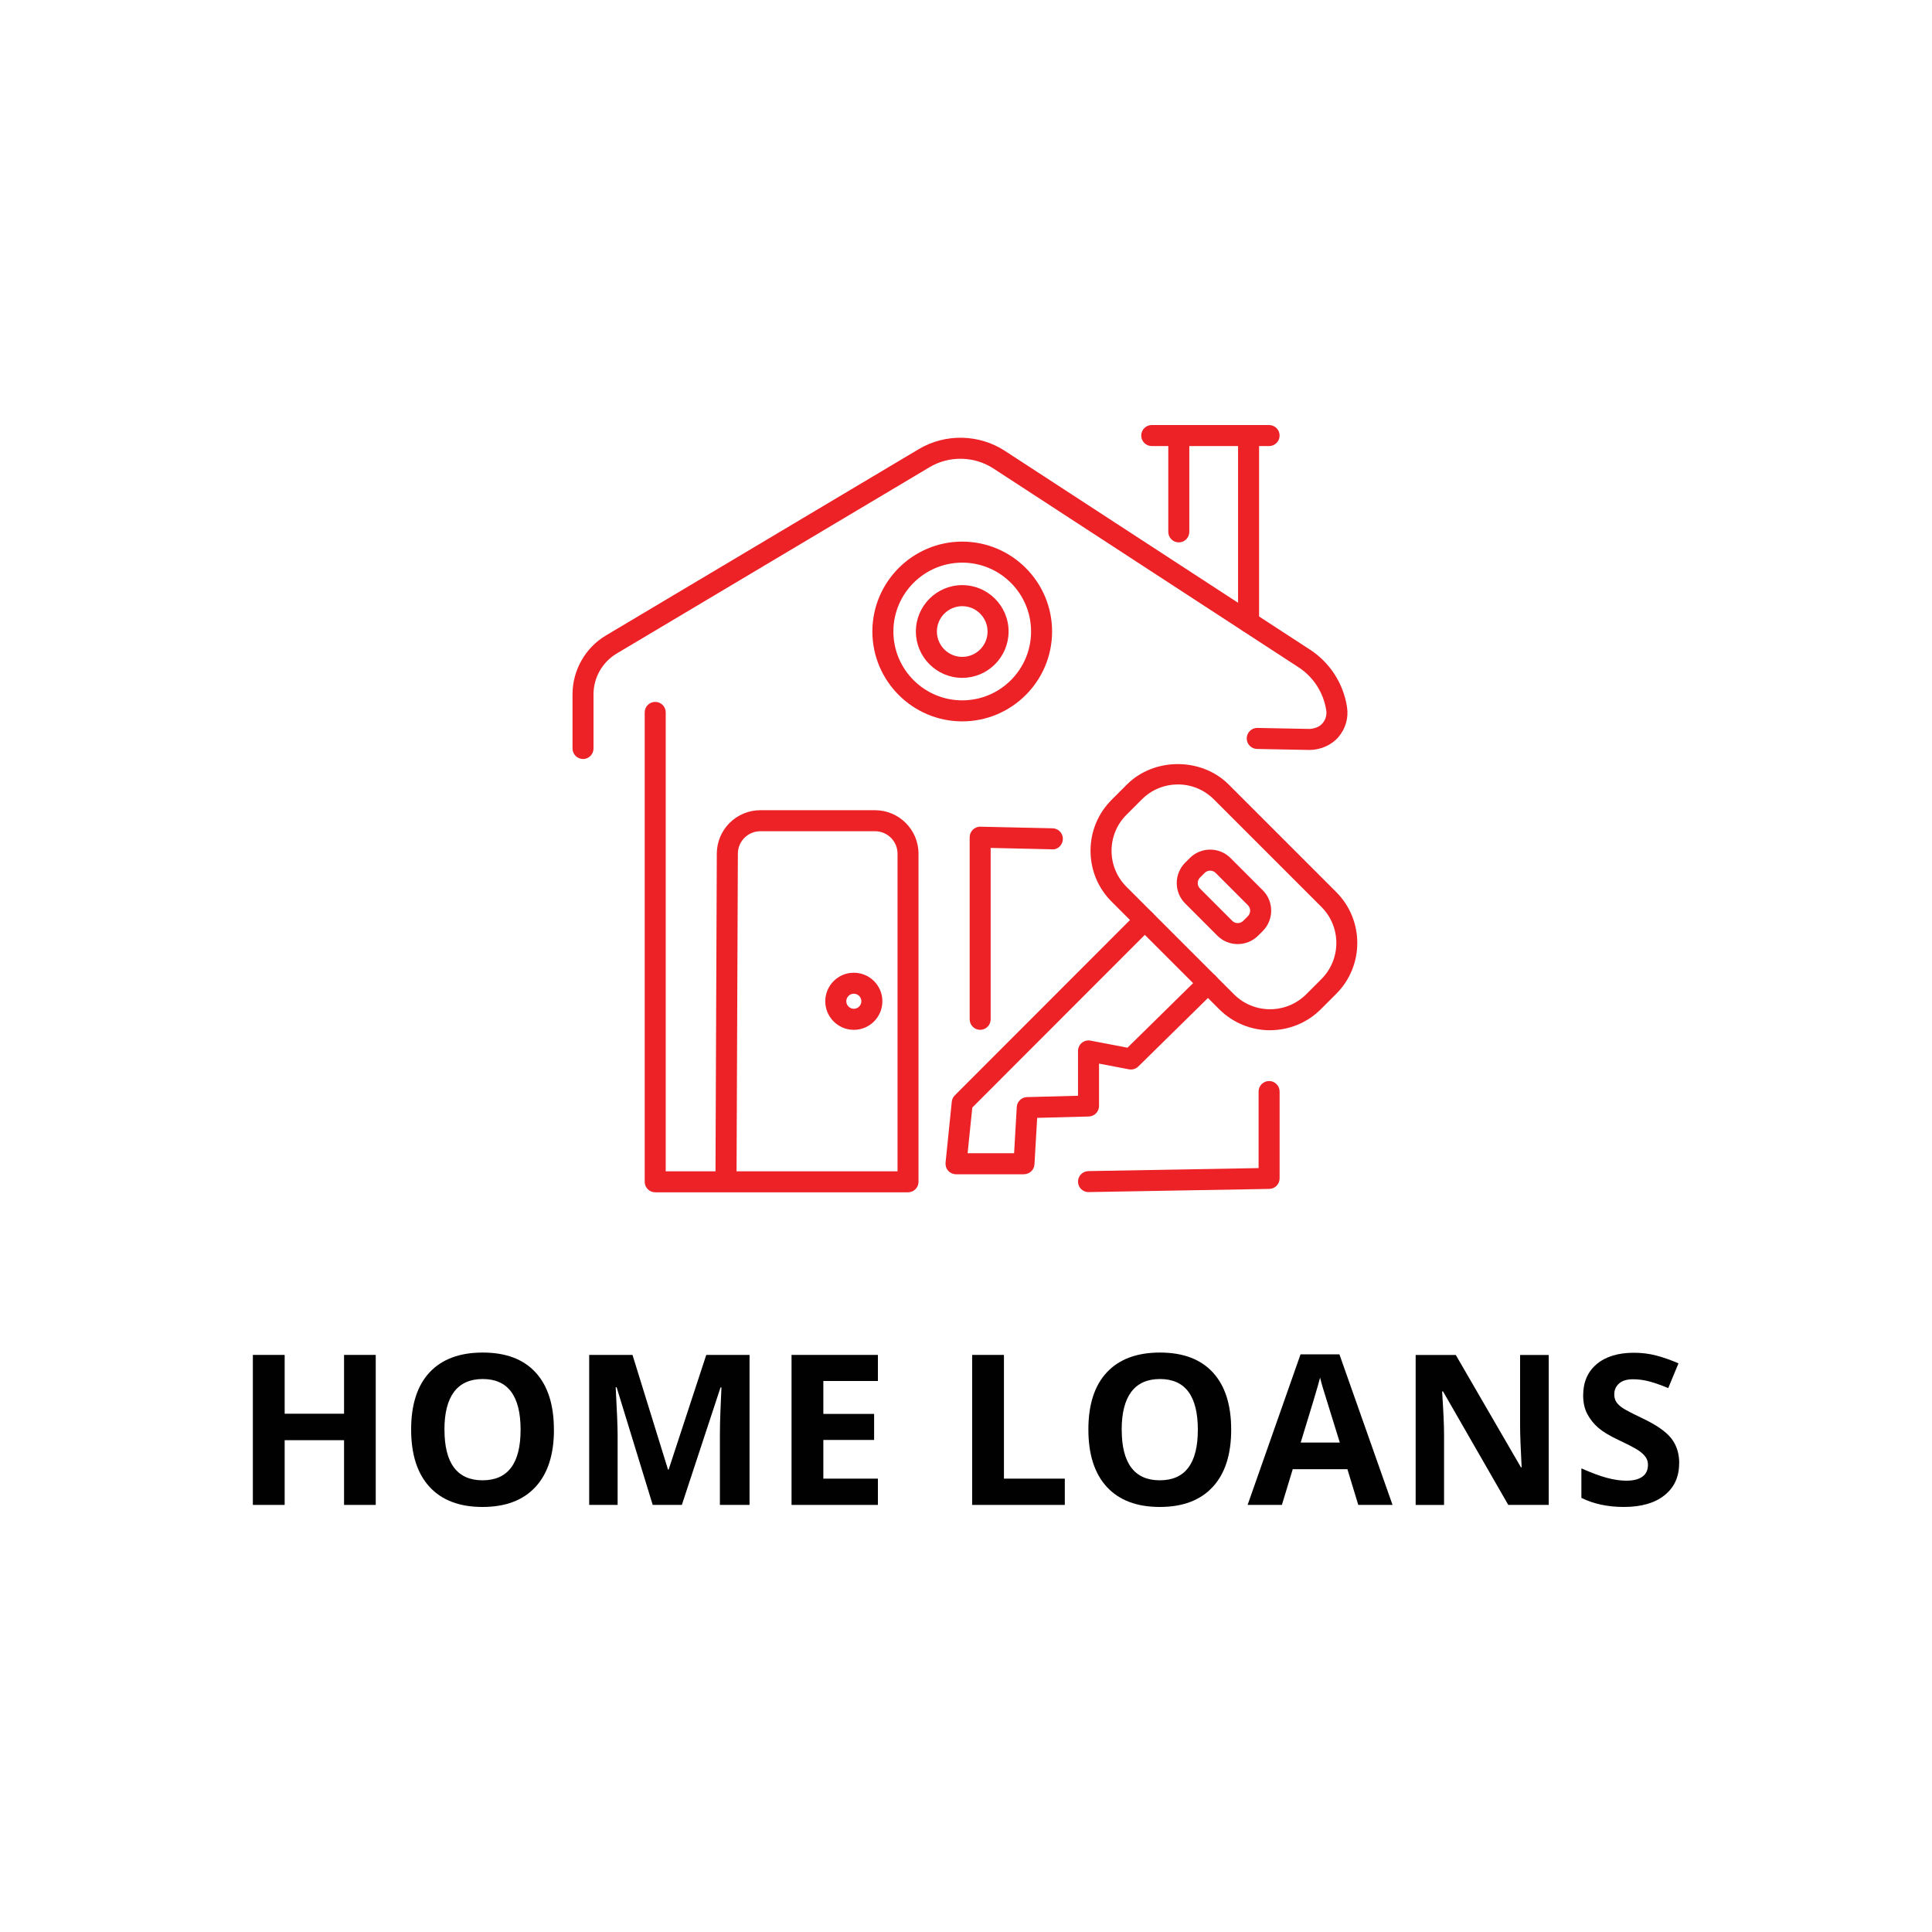 <?xml version="1.0" encoding="UTF-8"?>
<svg id="Layer_1" xmlns="http://www.w3.org/2000/svg" version="1.1" viewBox="0 0 500 500">
  <!-- Generator: Adobe Illustrator 29.1.0, SVG Export Plug-In . SVG Version: 2.1.0 Build 142)  -->
  <defs>
    <style>
      .st0 {
        fill: #010101;
      }

      .st1 {
        fill: #ec2227;
      }
    </style>
  </defs>
  <polygon class="st0" points="97.24 389.47 89.04 389.47 89.04 372.72 73.67 372.72 73.67 389.47 65.44 389.47 65.44 350.65 73.67 350.65 73.67 365.87 89.04 365.87 89.04 350.65 97.24 350.65 97.24 389.47"/>
  <path class="st0" d="M143.36,370.01c0,6.43-1.59,11.36-4.78,14.81-3.18,3.45-7.75,5.18-13.7,5.18s-10.51-1.73-13.7-5.18c-3.18-3.45-4.78-8.41-4.78-14.87s1.6-11.39,4.79-14.8c3.19-3.4,7.77-5.11,13.74-5.11s10.53,1.71,13.68,5.15c3.16,3.43,4.74,8.37,4.74,14.81M115.03,370.01c0,4.33.82,7.6,2.47,9.8,1.65,2.19,4.11,3.29,7.38,3.29,6.57,0,9.85-4.37,9.85-13.09s-3.26-13.12-9.8-13.12c-3.27,0-5.74,1.1-7.41,3.3-1.66,2.2-2.5,5.47-2.5,9.81"/>
  <path class="st0" d="M168.92,389.47l-9.34-30.45h-.24c.34,6.19.5,10.33.5,12.4v18.05h-7.36v-38.82h11.21l9.19,29.68h.16l9.74-29.68h11.2v38.82h-7.67v-18.37c0-.87.01-1.87.04-3,.03-1.14.14-4.14.36-9.03h-.24l-10.01,30.4h-7.54Z"/>
  <polygon class="st0" points="227.2 389.47 204.85 389.47 204.85 350.65 227.2 350.65 227.2 357.4 213.08 357.4 213.08 365.92 226.22 365.92 226.22 372.66 213.08 372.66 213.08 382.67 227.2 382.67 227.2 389.47"/>
  <polygon class="st0" points="251.59 389.47 251.59 350.65 259.82 350.65 259.82 382.67 275.57 382.67 275.57 389.47 251.59 389.47"/>
  <path class="st0" d="M318.63,370.01c0,6.43-1.59,11.36-4.78,14.81-3.18,3.45-7.75,5.18-13.7,5.18s-10.51-1.73-13.7-5.18c-3.18-3.45-4.78-8.41-4.78-14.87s1.6-11.39,4.79-14.8c3.19-3.4,7.77-5.11,13.74-5.11s10.53,1.71,13.69,5.15c3.16,3.43,4.74,8.37,4.74,14.81M290.3,370.01c0,4.33.82,7.6,2.47,9.8,1.65,2.19,4.11,3.29,7.38,3.29,6.57,0,9.85-4.37,9.85-13.09s-3.26-13.12-9.8-13.12c-3.27,0-5.74,1.1-7.41,3.3-1.66,2.2-2.5,5.47-2.5,9.81"/>
  <path class="st0" d="M351.52,389.47l-2.81-9.24h-14.15l-2.81,9.24h-8.87l13.7-38.97h10.06l13.75,38.97h-8.87ZM346.74,373.33c-2.6-8.37-4.07-13.11-4.4-14.2-.32-1.1-.56-1.96-.7-2.6-.58,2.26-2.26,7.86-5.02,16.8h10.11Z"/>
  <path class="st0" d="M400.8,389.47h-10.46l-16.88-29.36h-.24c.34,5.18.5,8.88.5,11.1v18.27h-7.35v-38.82h10.38l16.86,29.07h.19c-.27-5.04-.4-8.61-.4-10.7v-18.37h7.41v38.82Z"/>
  <path class="st0" d="M434.56,378.69c0,3.51-1.26,6.26-3.78,8.28-2.52,2.02-6.03,3.03-10.53,3.03-4.14,0-7.8-.78-10.99-2.34v-7.65c2.62,1.17,4.84,1.99,6.65,2.47,1.81.48,3.47.72,4.98.72,1.81,0,3.19-.34,4.16-1.04.96-.69,1.44-1.72,1.44-3.08,0-.76-.21-1.44-.63-2.03-.43-.59-1.05-1.16-1.87-1.71-.82-.55-2.5-1.43-5.03-2.63-2.37-1.11-4.15-2.19-5.34-3.21-1.18-1.03-2.13-2.23-2.84-3.58-.71-1.36-1.06-2.96-1.06-4.78,0-3.44,1.16-6.13,3.49-8.1,2.33-1.96,5.55-2.95,9.65-2.95,2.02,0,3.95.24,5.78.72,1.83.48,3.75,1.15,5.75,2.02l-2.65,6.4c-2.07-.85-3.78-1.44-5.14-1.78-1.35-.34-2.69-.5-4-.5-1.56,0-2.75.36-3.58,1.09-.83.72-1.25,1.67-1.25,2.84,0,.72.17,1.36.5,1.9.34.54.87,1.06,1.61,1.57.73.5,2.47,1.41,5.22,2.72,3.63,1.73,6.11,3.47,7.46,5.22,1.35,1.75,2.02,3.88,2.02,6.41"/>
  <path class="st1" d="M150.89,196.43c-1.5,0-2.72-1.22-2.72-2.72v-14.04c0-6.21,3.31-12.04,8.64-15.21l80.98-48.23c6.84-4.08,15.58-3.91,22.27.45l78.97,51.45c5.16,3.36,8.65,8.78,9.58,14.87.43,2.81-.4,5.66-2.27,7.8-1.88,2.14-4.68,3.26-7.43,3.29l-13.59-.26c-1.5-.03-2.69-1.27-2.67-2.77.03-1.48,1.24-2.67,2.72-2.67h.05l13.59.26c1.25-.12,2.42-.5,3.23-1.43.82-.93,1.18-2.17.99-3.4-.7-4.56-3.31-8.62-7.17-11.13l-78.97-51.45c-4.95-3.22-11.44-3.36-16.52-.33l-80.98,48.23c-3.69,2.2-5.99,6.24-5.99,10.54v14.04c0,1.5-1.22,2.72-2.72,2.72"/>
  <path class="st1" d="M328.44,115.44h-30.37c-1.5,0-2.72-1.22-2.72-2.72s1.22-2.72,2.72-2.72h30.37c1.5,0,2.72,1.22,2.72,2.72s-1.22,2.72-2.72,2.72"/>
  <path class="st1" d="M323.13,163.72c-1.5,0-2.72-1.22-2.72-2.72v-48.29c0-1.5,1.22-2.72,2.72-2.72s2.72,1.22,2.72,2.72v48.29c0,1.5-1.22,2.72-2.72,2.72"/>
  <path class="st1" d="M305.07,140.37c-1.5,0-2.72-1.22-2.72-2.72v-24.93c0-1.5,1.22-2.72,2.72-2.72s2.72,1.22,2.72,2.72v24.93c0,1.5-1.22,2.72-2.72,2.72"/>
  <path class="st1" d="M234.99,308.57h-65.42c-1.5,0-2.72-1.22-2.72-2.72v-121.48c0-1.5,1.22-2.72,2.72-2.72s2.72,1.22,2.72,2.72v118.76h12.88l.34-82.24c.02-6.18,5.07-11.21,11.26-11.21h29.68c6.21,0,11.26,5.05,11.26,11.26v84.91c0,1.5-1.22,2.72-2.72,2.72M190.62,303.13h41.66v-82.19c0-3.21-2.61-5.82-5.82-5.82h-29.68c-3.2,0-5.81,2.6-5.82,5.79l-.34,82.22Z"/>
  <path class="st1" d="M253.67,266.52h0c-1.5,0-2.72-1.22-2.72-2.72v-47.13c0-.73.3-1.44.82-1.94.52-.52,1.36-.85,1.96-.78l18.68.41c1.5.03,2.69,1.28,2.66,2.78-.03,1.51-1.31,2.81-2.78,2.66l-15.91-.36v44.36c0,1.5-1.22,2.72-2.72,2.72"/>
  <path class="st1" d="M281.71,308.52c-1.48,0-2.69-1.18-2.72-2.67-.03-1.5,1.17-2.74,2.67-2.77l44.06-.78v-19.81c0-1.5,1.22-2.72,2.72-2.72s2.72,1.22,2.72,2.72v22.48c0,1.48-1.19,2.69-2.67,2.72l-46.73.82h-.05Z"/>
  <path class="st1" d="M328.69,266.63c-4.77,0-9.54-1.82-13.17-5.45l-27.84-27.84c-3.52-3.51-5.45-8.19-5.45-13.17s1.93-9.65,5.45-13.17l3.97-3.97c7.03-7.04,19.29-7.04,26.33,0l27.84,27.84c7.26,7.26,7.26,19.07,0,26.33l-3.97,3.97c-3.63,3.63-8.4,5.45-13.17,5.45M304.82,203.02c-3.53,0-6.83,1.38-9.32,3.87l-3.97,3.97c-2.49,2.49-3.86,5.8-3.86,9.32s1.37,6.83,3.86,9.32l27.84,27.84c5.14,5.14,13.51,5.13,18.65,0l3.97-3.97c5.14-5.15,5.14-13.51,0-18.65l-27.84-27.84c-2.49-2.49-5.8-3.87-9.32-3.87M343.9,255.29h.05-.05Z"/>
  <path class="st1" d="M320.32,244.33h0c-2,0-3.87-.77-5.28-2.19l-8.31-8.32c-1.41-1.41-2.19-3.28-2.19-5.28,0-2,.78-3.88,2.19-5.29l1.18-1.18c1.41-1.41,3.28-2.19,5.28-2.19h0c2,0,3.87.78,5.28,2.19l8.32,8.32c1.41,1.41,2.19,3.28,2.19,5.28,0,2-.78,3.88-2.19,5.29l-1.18,1.18c-1.41,1.41-3.29,2.19-5.28,2.19M313.19,225.32h0c-.54,0-1.05.21-1.43.6l-1.19,1.18c-.39.39-.6.9-.6,1.44,0,.54.21,1.04.6,1.43l8.32,8.33c.39.39.89.6,1.43.6h0c.54,0,1.05-.21,1.44-.6l1.18-1.18c.39-.39.6-.9.6-1.44,0-.54-.21-1.05-.6-1.43l-8.32-8.33c-.39-.39-.9-.6-1.44-.6"/>
  <path class="st1" d="M265.02,303.9h-17.6c-.77,0-1.5-.32-2.02-.9-.52-.57-.76-1.33-.69-2.1l1.61-15.78c.06-.62.34-1.2.78-1.64l47.26-47.3c1.06-1.06,2.78-1.06,3.84,0,1.06,1.06,1.06,2.78,0,3.84l-46.57,46.61-1.21,11.82h12.03l.69-11.96c.08-1.41,1.23-2.52,2.64-2.56l13.21-.35v-11.6c0-.81.36-1.58.99-2.1.62-.51,1.44-.72,2.24-.57l9.57,1.83,18.95-18.63c1.07-1.05,2.79-1.05,3.84.03,1.05,1.07,1.04,2.79-.03,3.84l-19.96,19.63c-.64.63-1.55.89-2.42.73l-7.74-1.48v10.97c0,1.47-1.17,2.67-2.65,2.72l-13.36.35-.7,12.03c-.08,1.43-1.27,2.56-2.71,2.56"/>
  <path class="st1" d="M249.03,186.69c-12.82,0-23.26-10.44-23.26-23.26s10.44-23.26,23.26-23.26,23.25,10.44,23.25,23.26-10.43,23.26-23.25,23.26M249.03,145.61c-9.83,0-17.82,7.99-17.82,17.82s7.99,17.82,17.82,17.82,17.81-7.99,17.81-17.82-7.99-17.82-17.81-17.82"/>
  <path class="st1" d="M249.03,175.43c-6.62,0-12-5.38-12-12s5.38-12,12-12,11.99,5.38,11.99,12-5.38,12-11.99,12M249.03,156.88c-3.62,0-6.56,2.94-6.56,6.56s2.94,6.56,6.56,6.56,6.55-2.94,6.55-6.56-2.94-6.56-6.55-6.56"/>
  <path class="st1" d="M220.97,266.52c-4.08,0-7.39-3.31-7.39-7.39s3.31-7.39,7.39-7.39,7.39,3.31,7.39,7.39-3.31,7.39-7.39,7.39M220.97,257.17c-1.08,0-1.95.88-1.95,1.95s.88,1.95,1.95,1.95,1.95-.88,1.95-1.95-.88-1.95-1.95-1.95"/>
</svg>